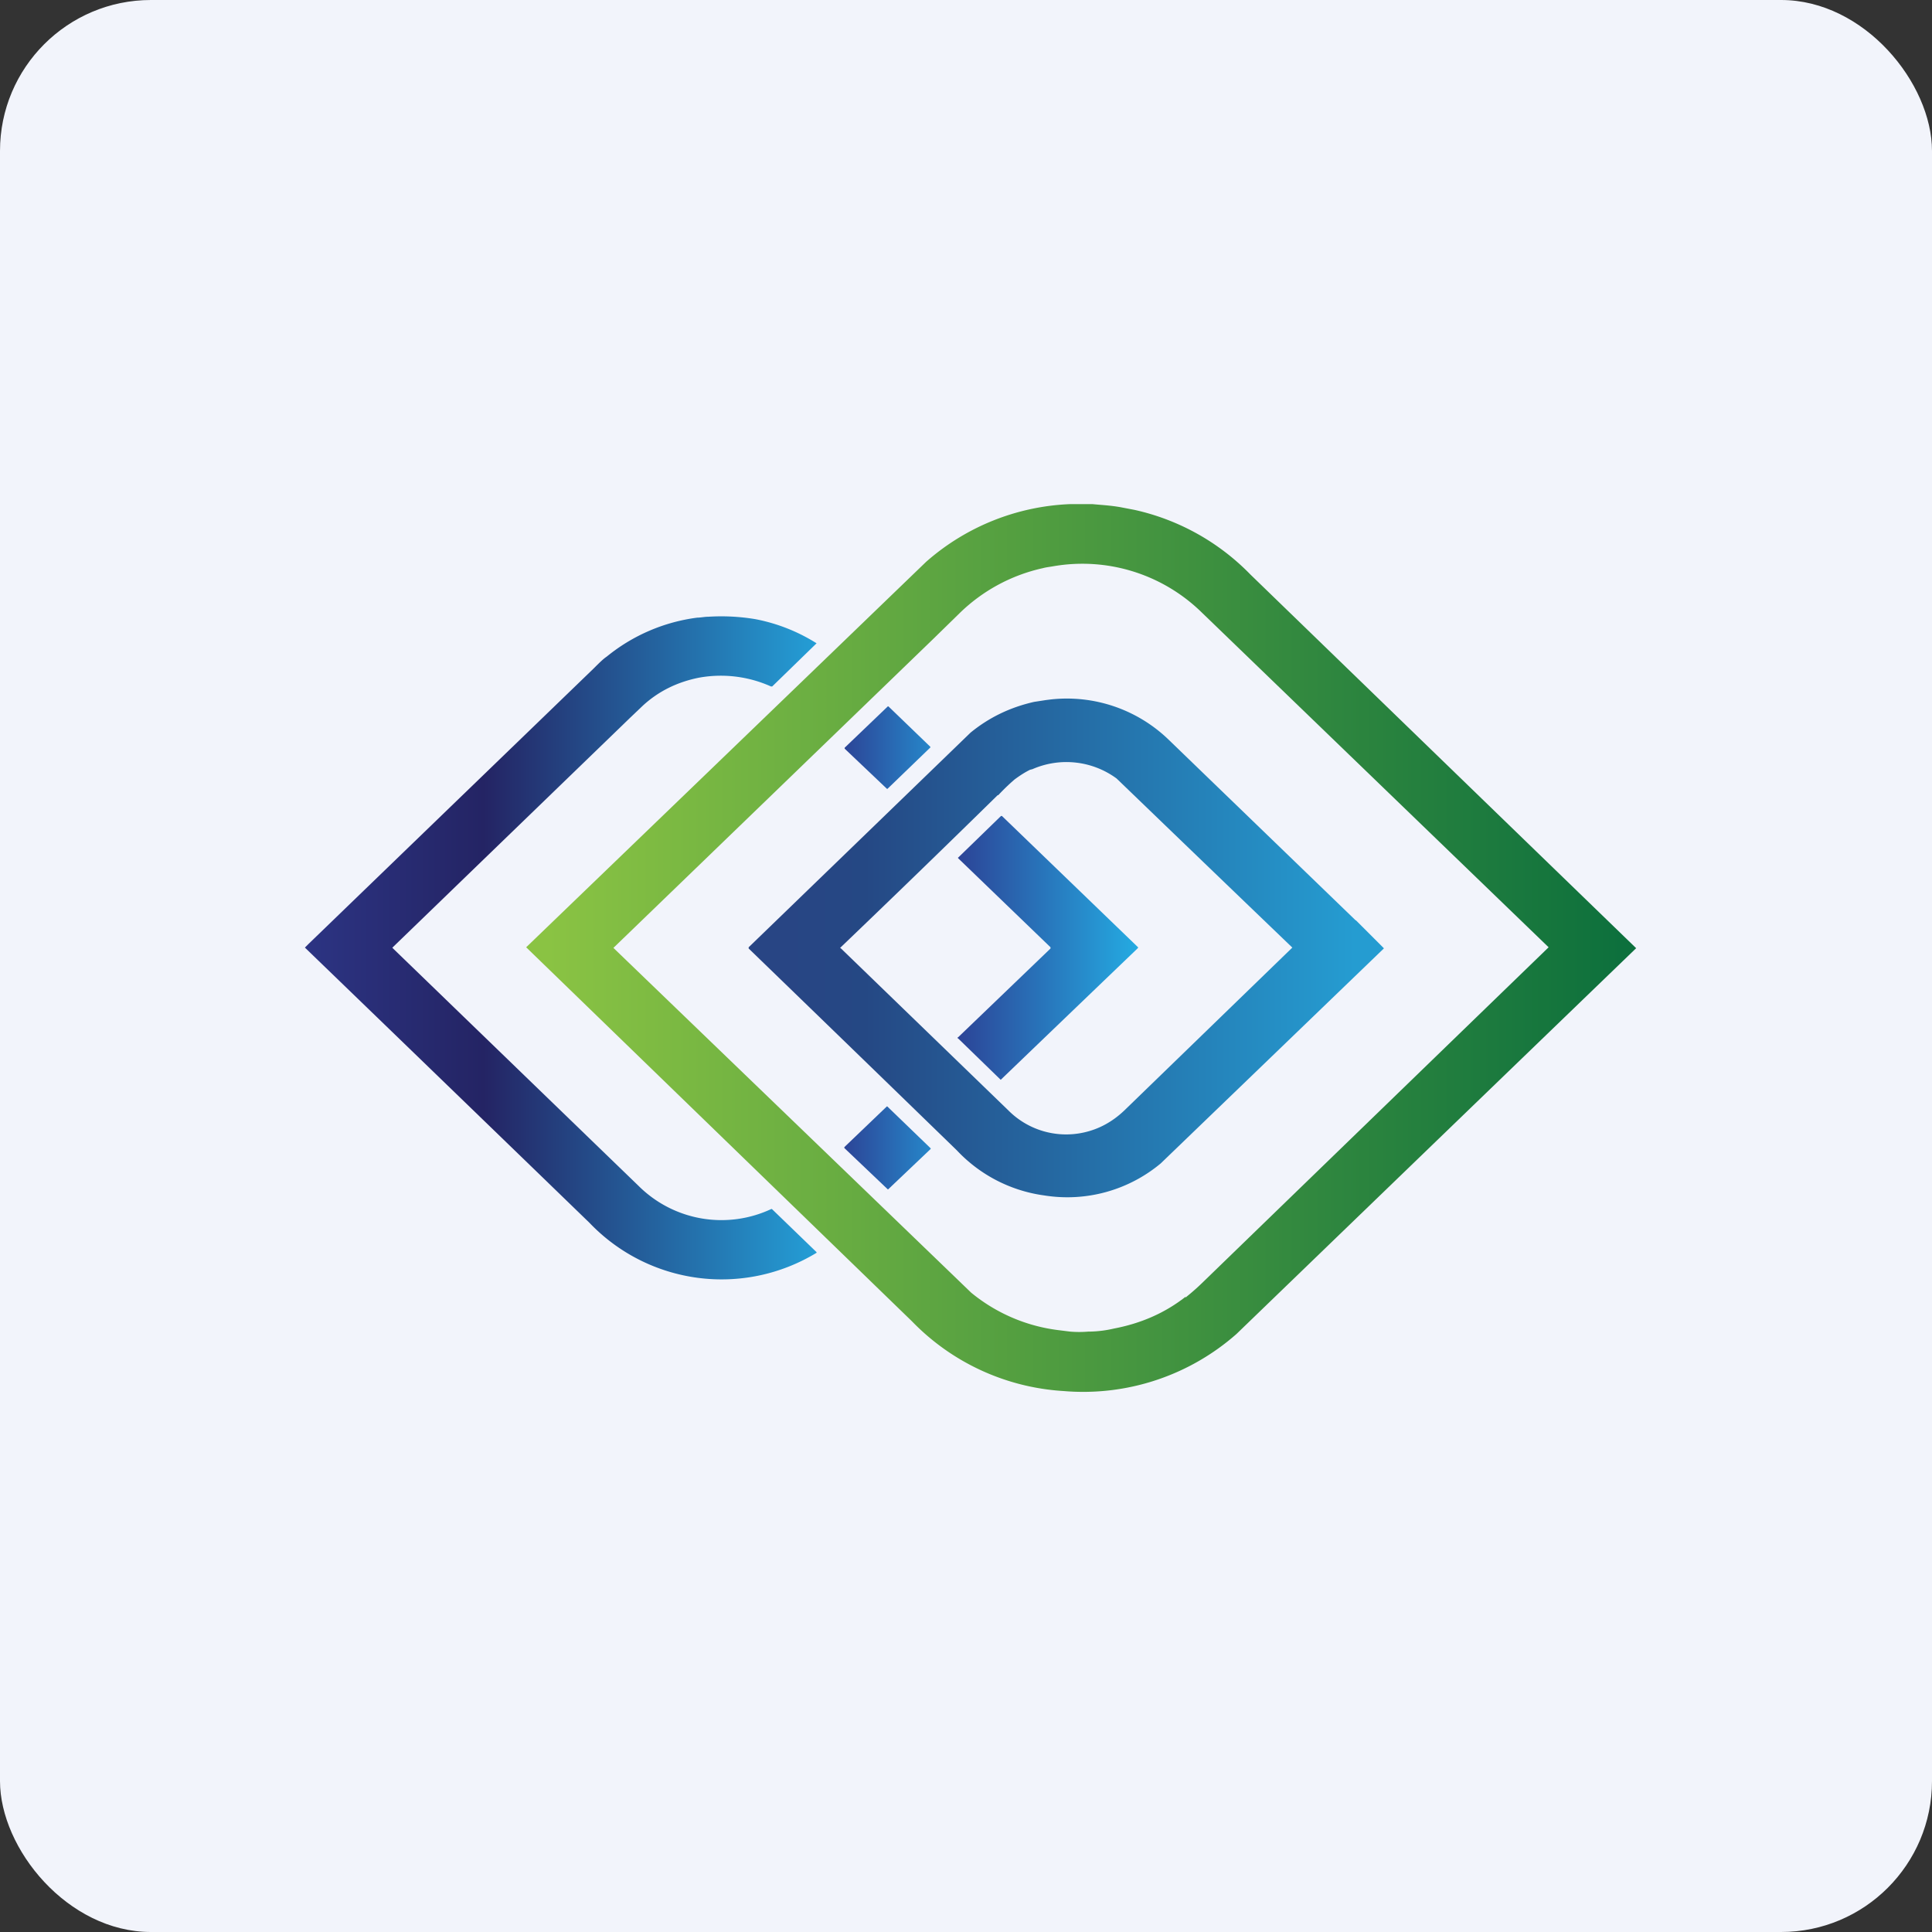 <!-- by FastBull --><svg xmlns="http://www.w3.org/2000/svg" width="64" height="64" viewBox="0 0 64 64"><rect x="0" y="0" width="64" height="64" fill="#333333" stroke="none"/><rect x="0" y="0" width="64" height="64" rx="5" ry="5" fill="#f2f4fb" /><path fill="#f2f4fb" d="M 2.75,2 L 61.55,2 L 61.55,60.80 L 2.75,60.80 L 2.75,2" /><path d="M 35.44,16.70 L 36.19,16.70 C 36.50,16.73 36.76,16.74 37.11,16.80 L 37.58,16.89 A 7.67,7.67 0 0,1 41.42,19.03 A 53162.55,53162.55 0 0,0 54.20,31.41 A 33462.89,33462.89 0 0,0 40.96,44.19 A 7.68,7.68 0 0,1 35.23,46.08 A 7.63,7.63 0 0,1 30.21,43.77 A 4146608.77,4146608.77 0 0,1 17.43,31.38 A 26720.33,26720.33 0 0,0 30.68,18.61 A 7.68,7.68 0 0,1 35.44,16.70 M 39.27,42.98 L 39.30,42.96 A 7.59,7.59 0 0,0 39.78,42.54 A 46943.80,46943.80 0 0,1 51.30,31.38 L 39.79,20.27 A 5.65,5.65 0 0,0 34.88,18.76 C 34.77,18.78 34.66,18.79 34.55,18.82 A 5.71,5.71 0 0,0 31.78,20.32 L 30.92,21.16 A 20422.51,20422.51 0 0,1 20.32,31.40 A 49737.82,49737.82 0 0,1 32.17,42.82 A 5.64,5.64 0 0,0 35.04,44.06 L 35.44,44.11 A 3.50,3.50 0 0,0 36.06,44.11 L 36.13,44.11 A 3.76,3.76 0 0,0 36.90,44.01 C 37.79,43.84 38.58,43.50 39.27,42.96 L 39.27,42.98" fill="url(#fb100)" /><path d="M 13,31.39 L 13,31.40 L 21.19,39.32 A 3.89,3.89 0 0,0 25.55,40.05 L 25.57,40.05 L 27.05,41.48 L 27.05,41.50 A 6.05,6.05 0 0,1 19.53,40.51 A 8648.30,8648.30 0 0,0 10.10,31.39 L 10.11,31.38 L 10.22,31.27 L 19.67,22.14 C 19.84,21.97 19.98,21.83 20.10,21.75 A 5.95,5.95 0 0,1 23.10,20.46 C 23.21,20.46 23.34,20.43 23.47,20.43 A 6.85,6.85 0 0,1 25.02,20.51 A 5.87,5.87 0 0,1 27.05,21.31 L 25.58,22.74 L 25.54,22.74 A 4.05,4.05 0 0,0 23.15,22.45 C 22.45,22.59 21.82,22.89 21.29,23.38 L 20.87,23.78 A 61468.76,61468.76 0 0,1 13,31.39 L 13,31.39" fill="url(#fb101)" /><path d="M 44.92,30.49 A 618.99,618.99 0 0,1 45.84,31.41 L 45.84,31.42 A 38216.58,38216.58 0 0,1 38.45,38.54 A 4.83,4.83 0 0,1 34.59,39.60 A 4.87,4.87 0 0,1 31.70,38.11 A 4658.64,4658.64 0 0,0 24.80,31.42 L 24.80,31.38 A 42333.52,42333.52 0 0,0 32.15,24.27 C 32.76,23.77 33.46,23.43 34.26,23.25 L 34.65,23.19 L 34.81,23.17 A 4.85,4.85 0 0,1 38.73,24.52 L 44.91,30.49 L 44.92,30.49 M 33.05,26.34 A 597.50,597.50 0 0,1 27.83,31.40 L 27.86,31.42 L 33.41,36.79 A 2.70,2.70 0 0,0 35.88,37.52 C 36.40,37.41 36.85,37.16 37.24,36.79 A 37417.49,37417.49 0 0,0 42.81,31.39 A 3925.89,3925.89 0 0,1 36.99,25.79 A 2.81,2.81 0 0,0 34.20,25.48 L 34.12,25.50 C 33.92,25.60 33.76,25.71 33.61,25.82 A 6.72,6.72 0 0,0 33.07,26.34 L 33.05,26.34" fill="url(#fb102)" /><path d="M 34.80,31.38 L 31.75,28.44 C 31.73,28.42 31.73,28.41 31.75,28.40 L 33.16,27.03 L 33.19,27.03 L 37.70,31.38 L 37.70,31.40 L 37.66,31.44 A 6642.30,6642.30 0 0,0 33.15,35.77 L 31.74,34.40 A 0.02,0.02 0 0,1 31.74,34.36 L 34.80,31.42 L 34.80,31.38 L 34.80,31.38" fill="url(#fb103)" /><path d="M 27.98,24.77 L 29.41,23.40 L 29.43,23.40 L 30.82,24.74 L 30.82,24.76 L 29.40,26.13 L 29.38,26.13 L 27.98,24.80 L 27.98,24.77 L 27.98,24.77 M 29.39,36.65 L 30.83,38.04 L 30.83,38.06 L 29.42,39.40 L 29.41,39.40 L 27.97,38.03 L 27.97,38 L 29.38,36.65 L 29.39,36.65" fill="url(#fb104)" /><defs><linearGradient id="fb100" x1="18.13" y1="29.4" x2="53.73" y2="29.4" gradientUnits="userSpaceOnUse"><stop stop-color="#8ac343" /><stop offset="1" stop-color="#0d703d" /></linearGradient><linearGradient id="fb101" x1="10.1" y1="29.4" x2="27.06" y2="29.4" gradientUnits="userSpaceOnUse"><stop stop-color="#2c3483" /><stop offset=".35" stop-color="#242464" /><stop offset="1" stop-color="#249ed6" /></linearGradient><linearGradient id="fb102" x1="26.0" y1="29.4" x2="44.86" y2="29.4" gradientUnits="userSpaceOnUse"><stop stop-color="#284584" /><stop offset=".14" stop-color="#254884" /><stop offset="1" stop-color="#259cd1" /></linearGradient><linearGradient id="fb103" x1="31.73" y1="29.4" x2="37.7" y2="29.4" gradientUnits="userSpaceOnUse"><stop stop-color="#2c4497" /><stop offset="1" stop-color="#24abe2" /></linearGradient><linearGradient id="fb104" x1="27.97" y1="30.58" x2="30.83" y2="30.58" gradientUnits="userSpaceOnUse"><stop stop-color="#2c4597" /><stop offset="1" stop-color="#2686c9" /></linearGradient></defs></svg>